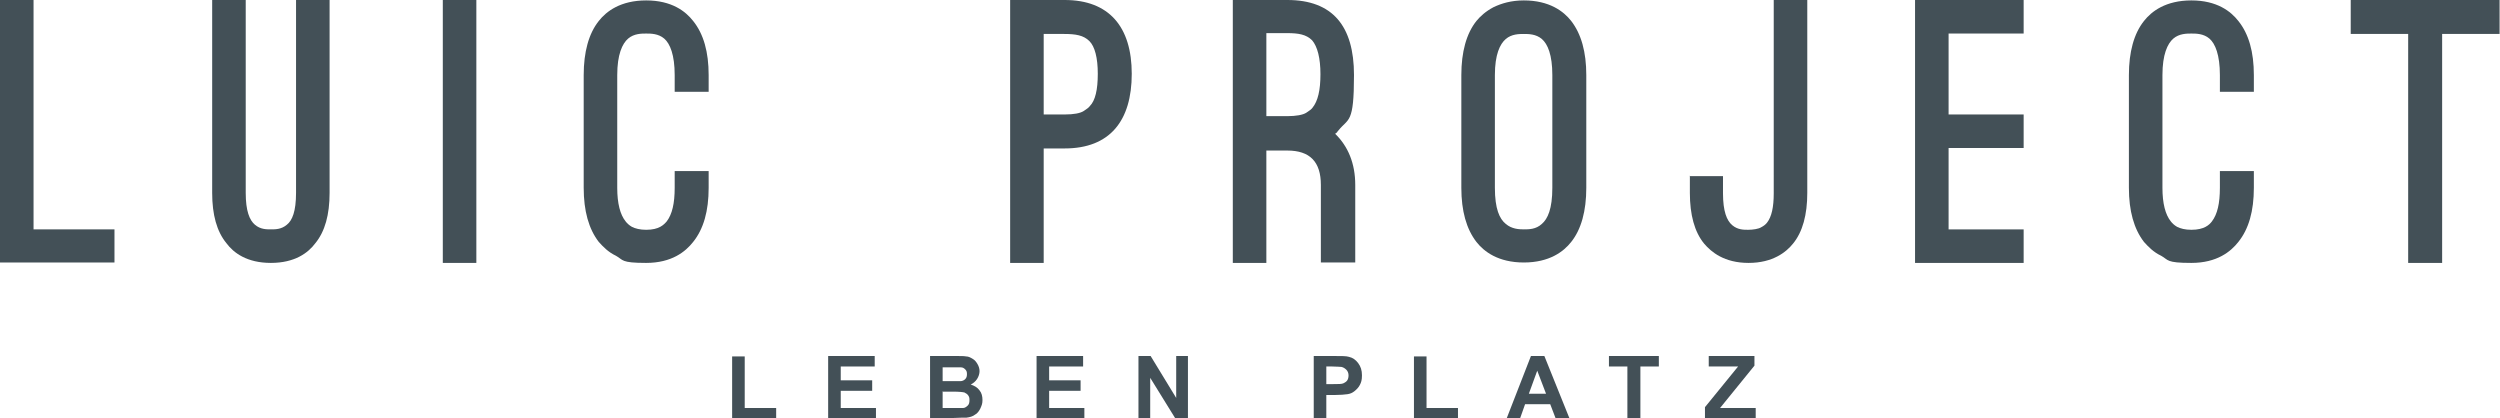 <?xml version="1.0" encoding="UTF-8"?>
<svg id="_レイヤー_2" data-name="レイヤー 2" xmlns="http://www.w3.org/2000/svg" viewBox="0 0 596.2 99.8">
  <defs>
    <style>
      .cls-1 {
        fill: #435057;
        stroke-width: 0px;
      }
    </style>
  </defs>
  <g id="_文字" data-name="文字">
    <g>
      <path class="cls-1" d="m27.3,62.6H0V0h8v54.7h19.3v8Z"/>
      <path class="cls-1" d="m50.6,0h8v46c0,4.3.9,6.5,2.2,7.6,1.3,1.1,2.7,1.1,3.8,1.1s2.5,0,3.8-1.1c1.3-1,2.2-3.2,2.2-7.6V0h8v46c0,5.2-1.1,9.2-3.4,12-1.7,2.3-4.9,4.7-10.6,4.7s-8.9-2.4-10.6-4.7c-2.3-2.8-3.4-6.8-3.4-12V0Z"/>
      <path class="cls-1" d="m113.6,62.7h-8V0h8v62.6Z"/>
      <path class="cls-1" d="m139.2,17.9c0-5.5,1.2-9.9,3.6-12.9,1.8-2.3,5.2-4.9,11.3-4.9s9.4,2.6,11.2,4.9c2.5,3.1,3.7,7.4,3.7,12.9v4h-8.1v-4c0-4.8-1.1-7.5-2.5-8.7-1.4-1.2-3.2-1.2-4.3-1.2s-2.9,0-4.3,1.2c-1.4,1.2-2.6,3.8-2.6,8.7v26.9c0,3.7.7,6.4,2,8,.3.4.8.9,1.5,1.3.8.4,1.9.7,3.4.7,3.1,0,4.2-1.2,4.9-2,1.3-1.7,1.9-4.3,1.9-8v-4h8.1v4c0,5.5-1.2,9.8-3.7,12.9-1.8,2.3-5.1,5-11.2,5s-5.4-.7-7.2-1.7c-1.9-.9-3.1-2.2-4.1-3.3-2.4-3.1-3.6-7.4-3.6-12.9v-26.9Z"/>
      <path class="cls-1" d="m248.9,35.4v27.3h-8V0h13c10.6,0,16,6.4,16,17.6s-5.2,17.8-16,17.8h-5Zm0-27.3v19.2h5c2.2,0,3.7-.3,4.5-.8.8-.5,1.3-.9,1.5-1.2,1.3-1.3,1.9-3.9,1.9-7.7s-.7-6.5-2-7.8c-1.4-1.4-3.3-1.7-6-1.7h-5Z"/>
      <path class="cls-1" d="m323.1,62.6h-8.1v-18.5c0-5.5-2.6-8.2-8-8.2h-5v26.8h-8V0h13c10.8,0,15.9,6.2,15.9,17.9s-1.3,10.2-3.7,13.2c0,0-.3.3-.3.4-.2.2-.3.3-.5.4,3.1,3,4.8,7.1,4.8,12.2v18.5Zm-21.1-34.9h5c2.1,0,3.7-.3,4.5-.8.8-.5,1.3-.9,1.5-1.2,1.3-1.6,1.9-4.2,1.9-8s-.7-6.6-2-8.1c-1.4-1.4-3.3-1.7-5.9-1.7h-5v19.7Z"/>
      <path class="cls-1" d="m348.5,17.9c0-5.5,1.2-9.9,3.6-12.9.9-1.1,2.2-2.3,4.1-3.3,1.9-.9,4.2-1.6,7.2-1.6,6.1,0,9.5,2.6,11.3,4.9,2.4,3.1,3.6,7.4,3.6,12.9v26.9c0,5.5-1.2,9.9-3.6,12.9-1.8,2.3-5.2,4.9-11.3,4.9s-9.5-2.6-11.3-4.9c-2.4-3.1-3.6-7.4-3.6-12.9v-26.9Zm8,26.9c0,5,1.1,7.4,2.6,8.6,1.4,1.2,3.1,1.3,4.3,1.3s2.9,0,4.3-1.3c1.4-1.2,2.5-3.6,2.5-8.6v-26.9c0-4.8-1.1-7.4-2.5-8.6-1.4-1.2-3.2-1.2-4.3-1.2s-2.9,0-4.3,1.2c-1.4,1.2-2.6,3.7-2.6,8.6v26.9Z"/>
      <path class="cls-1" d="m402.9,42h8v4.1c0,4.3.9,6.5,2.2,7.6,1.3,1.1,2.7,1.1,3.8,1.1s2.5-.2,3.1-.6c.6-.3,1.1-.7,1.4-1.1,1.1-1.4,1.6-3.7,1.6-7V0h8v46c0,5.2-1.1,9.3-3.4,12.1-1.6,2-4.8,4.6-10.6,4.6s-8.9-2.6-10.6-4.6c-2.3-2.8-3.4-6.9-3.4-12.1v-4.1Z"/>
      <path class="cls-1" d="m482.6,0v8h-17.9v19.3h17.9v8h-17.9v19.4h17.9v8h-25.9V0h25.9Z"/>
      <path class="cls-1" d="m507.7,17.9c0-5.5,1.2-9.9,3.6-12.9,1.8-2.3,5.2-4.9,11.3-4.9s9.4,2.6,11.2,4.9c2.5,3.1,3.7,7.4,3.7,12.9v4h-8.1v-4c0-4.8-1.1-7.5-2.5-8.7-1.4-1.2-3.2-1.2-4.3-1.2s-2.9,0-4.3,1.2c-1.4,1.2-2.6,3.8-2.6,8.7v26.9c0,3.7.7,6.4,2,8,.3.4.8.9,1.5,1.3.8.4,1.9.7,3.4.7,3.1,0,4.3-1.2,4.9-2,1.3-1.7,1.9-4.3,1.9-8v-4h8.1v4c0,5.5-1.2,9.8-3.7,12.9-1.8,2.3-5.1,5-11.2,5s-5.4-.7-7.2-1.7c-1.9-.9-3.1-2.2-4.1-3.3-2.4-3.1-3.6-7.4-3.6-12.9v-26.9Z"/>
      <path class="cls-1" d="m560.7,0h35.4v8.1h-13.7v54.6h-8.1V8.1h-13.7V0Z"/>
    </g>
    <g>
      <path class="cls-1" d="m174.6,99.8v-14.8h3v12.3h7.5v2.5h-10.5Z"/>
      <path class="cls-1" d="m197.5,99.8v-14.9h11.1v2.5h-8.1v3.3h7.5v2.5h-7.5v4.1h8.4v2.5h-11.4Z"/>
      <path class="cls-1" d="m221.8,84.9h6c1.2,0,2.1,0,2.6.1.6,0,1.1.3,1.6.6.5.3.8.7,1.1,1.2.3.5.5,1.1.5,1.7s-.2,1.3-.6,1.9c-.4.6-.9,1-1.5,1.3.9.3,1.6.7,2.1,1.4.5.6.7,1.4.7,2.3s-.2,1.3-.5,2c-.3.6-.7,1.2-1.3,1.5-.5.4-1.2.6-2,.7-.5,0-1.7,0-3.6.1h-5.1v-14.9Zm3,2.5v3.5h2c1.2,0,1.9,0,2.2,0,.5,0,.9-.2,1.2-.5.3-.3.4-.7.4-1.2s-.1-.8-.4-1.1-.6-.5-1.1-.5c-.3,0-1.2,0-2.6,0h-1.7Zm0,5.9v4h2.8c1.1,0,1.8,0,2.1,0,.4,0,.8-.3,1.1-.6.3-.3.4-.7.4-1.3s-.1-.8-.3-1.1c-.2-.3-.5-.5-.9-.7-.4-.1-1.3-.2-2.7-.2h-2.4Z"/>
      <path class="cls-1" d="m247.2,99.8v-14.9h11.1v2.5h-8.1v3.3h7.5v2.5h-7.5v4.1h8.4v2.5h-11.4Z"/>
      <path class="cls-1" d="m271.5,99.8v-14.9h2.9l6.1,10v-10h2.8v14.9h-3l-6-9.7v9.7h-2.8Z"/>
      <path class="cls-1" d="m313.3,99.8v-14.9h4.8c1.8,0,3,0,3.6.2.9.2,1.6.7,2.2,1.5.6.8.9,1.7.9,2.9s-.2,1.7-.5,2.3c-.3.6-.8,1.1-1.3,1.5-.5.4-1,.6-1.6.7-.7.1-1.8.2-3.1.2h-2v5.6h-3Zm3-12.4v4.2h1.7c1.2,0,2,0,2.4-.2.4-.2.7-.4.9-.7.2-.3.3-.7.3-1.2s-.2-1-.5-1.3-.7-.6-1.2-.7c-.4,0-1.1-.1-2.2-.1h-1.5Z"/>
      <path class="cls-1" d="m337.2,99.8v-14.8h3v12.3h7.5v2.5h-10.5Z"/>
      <path class="cls-1" d="m374.3,99.8h-3.3l-1.3-3.4h-6l-1.2,3.4h-3.2l5.8-14.9h3.2l6,14.9Zm-5.6-5.9l-2.1-5.5-2,5.5h4.1Z"/>
      <path class="cls-1" d="m388.1,99.8v-12.4h-4.4v-2.5h11.9v2.5h-4.4v12.4h-3Z"/>
      <path class="cls-1" d="m406.6,99.8v-2.7l7.9-9.7h-7v-2.5h10.9v2.3l-8.2,10.1h8.5v2.5h-12.1Z"/>
    </g>
  </g>
</svg>